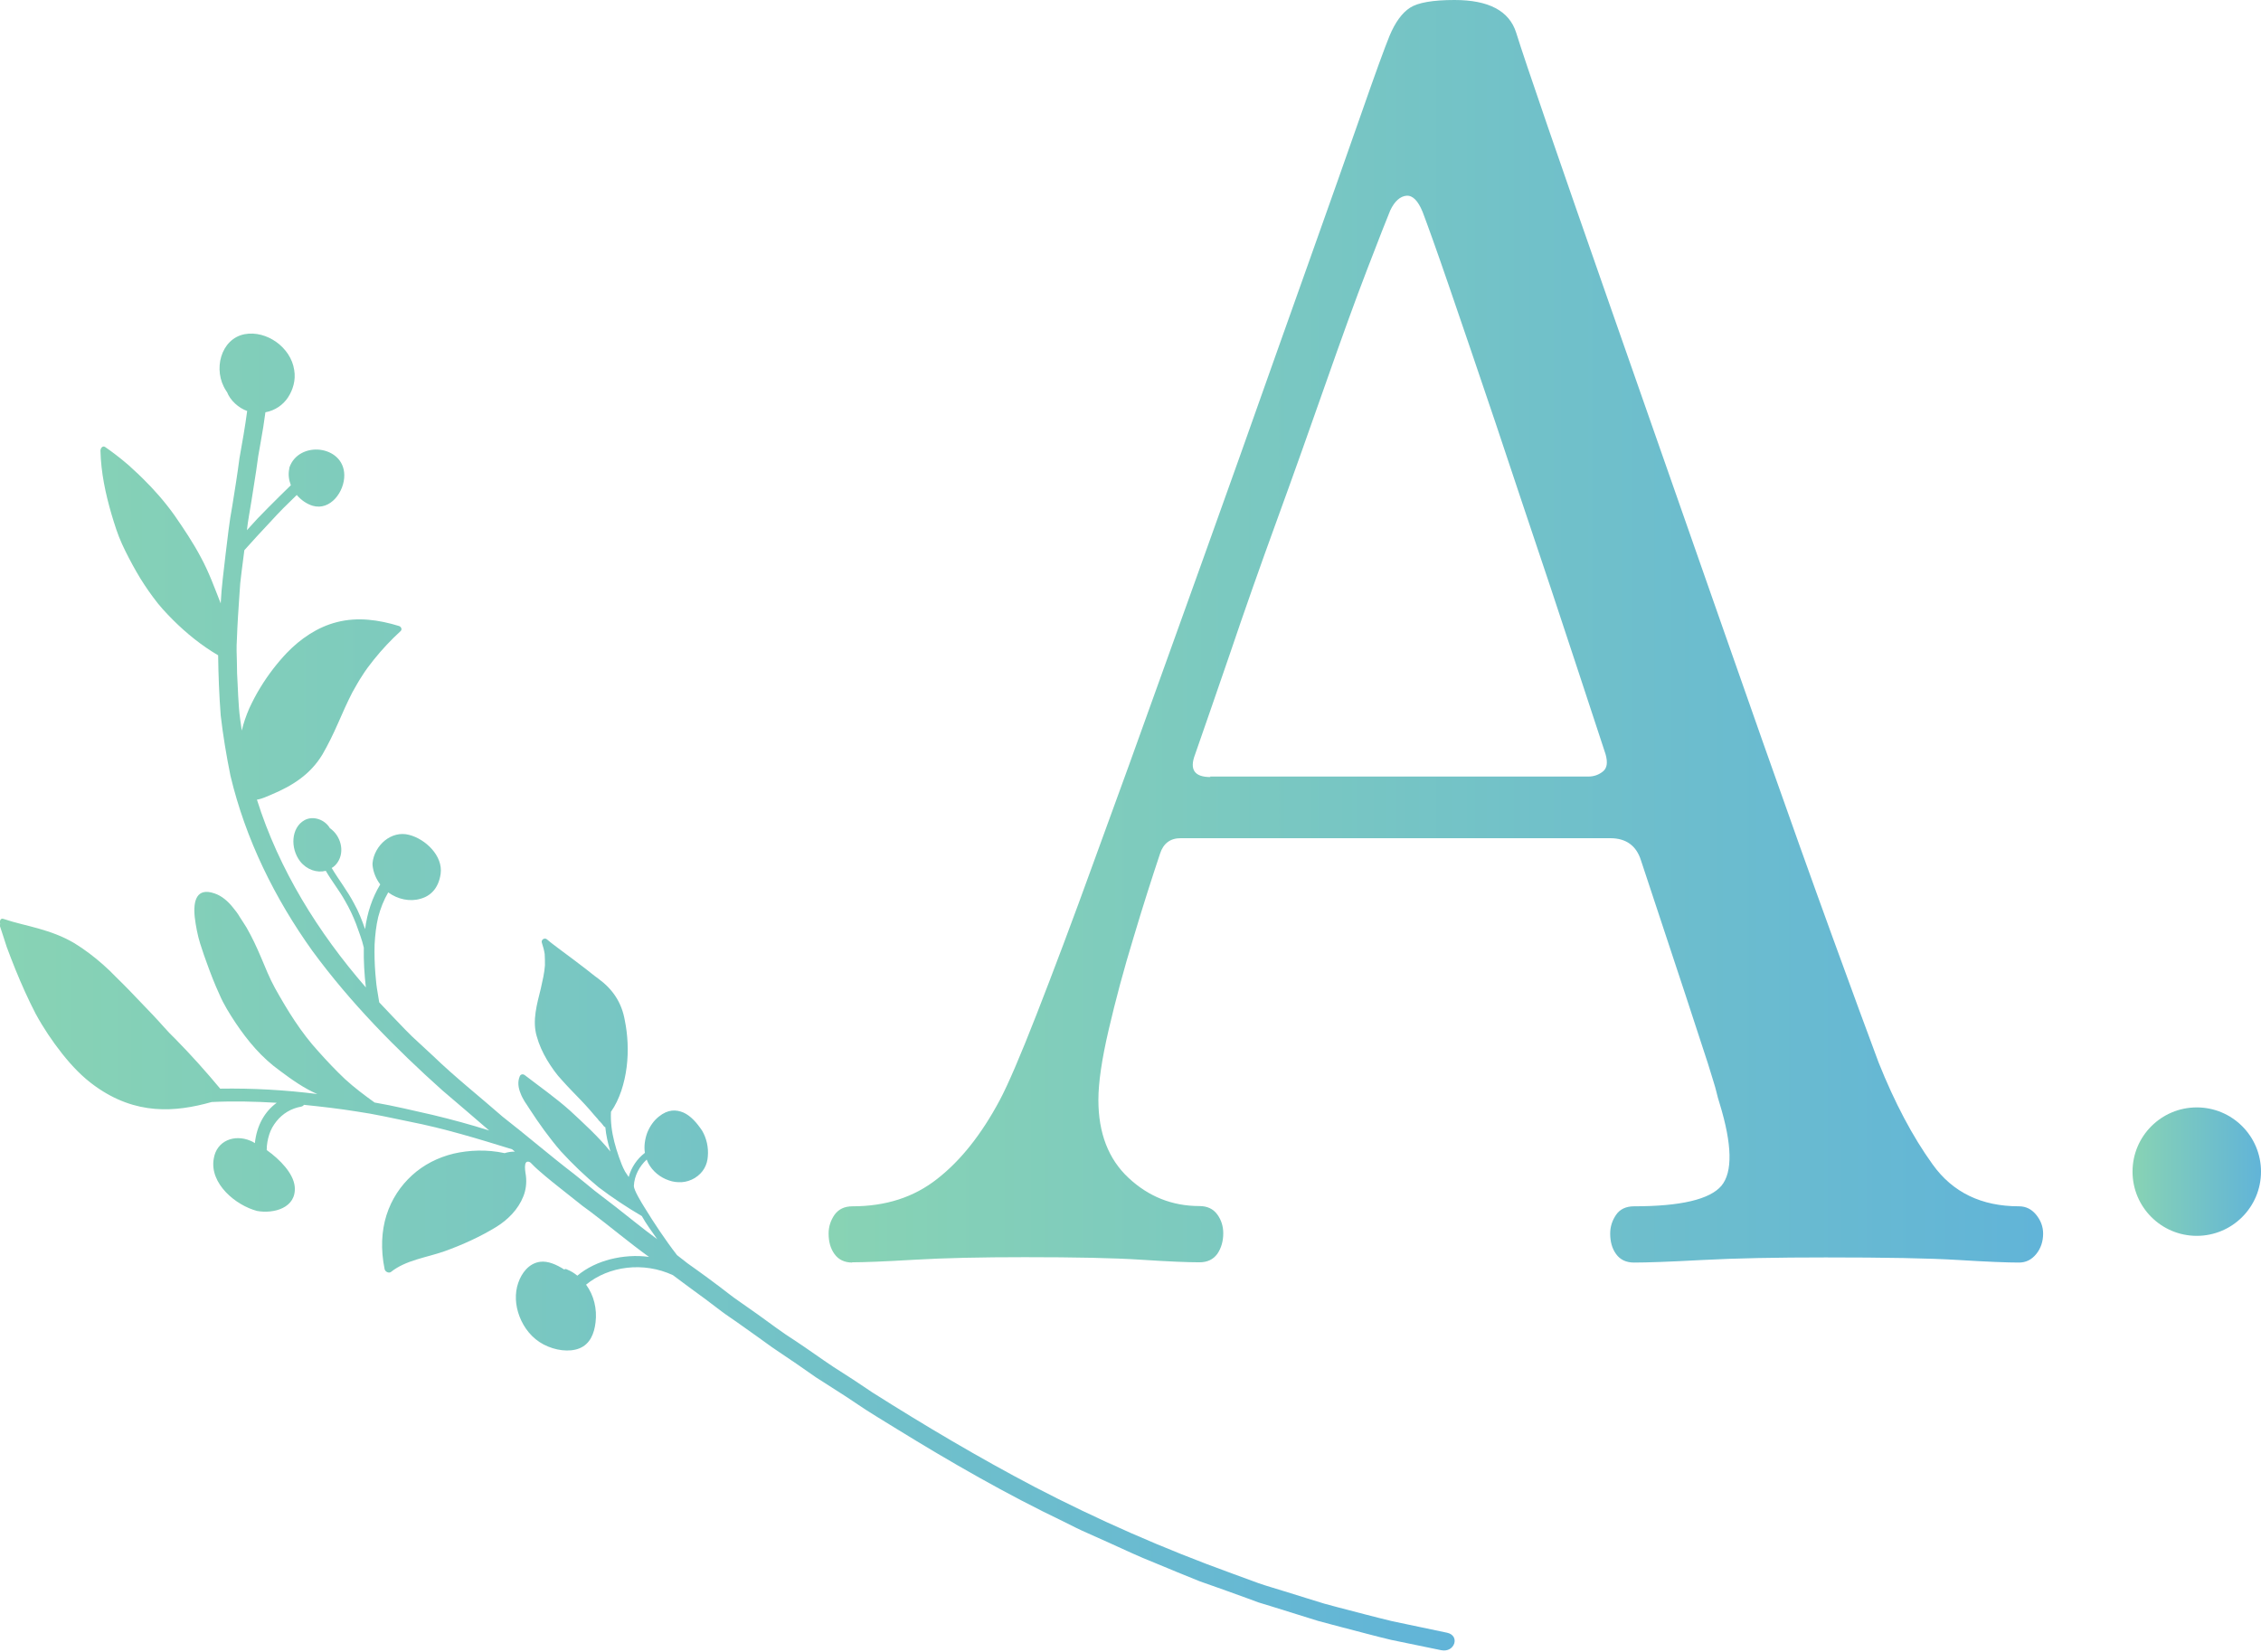 <?xml version="1.0" encoding="UTF-8"?><svg id="_レイヤー_2" xmlns="http://www.w3.org/2000/svg" xmlns:xlink="http://www.w3.org/1999/xlink" viewBox="0 0 88 64.3"><defs><style>.cls-1{fill:url(#_名称未設定グラデーション_42-2);}.cls-2{fill:url(#_名称未設定グラデーション_30);}.cls-3{fill:url(#_名称未設定グラデーション_42);}</style><linearGradient id="_名称未設定グラデーション_30" x1="0" y1="38.67" x2="56.68" y2="38.67" gradientUnits="userSpaceOnUse"><stop offset="0" stop-color="#f7dce3"/><stop offset="0" stop-color="#88d3b4"/><stop offset="1" stop-color="#61b4d8"/></linearGradient><linearGradient id="_名称未設定グラデーション_42" x1="32.25" y1="24.58" x2="79.53" y2="24.58" gradientUnits="userSpaceOnUse"><stop offset="0" stop-color="#88d3b4"/><stop offset="1" stop-color="#61b4d8"/></linearGradient><linearGradient id="_名称未設定グラデーション_42-2" x1="83" y1="45.61" x2="88" y2="45.61" xlink:href="#_名称未設定グラデーション_42"/></defs><g id="_テキスト"><g><g><path class="cls-2" d="M.01,35.98c-.04-.12,.01-.25,.12-.21,.47,.16,.93,.25,1.38,.38,.45,.13,.92,.29,1.39,.57,.39,.24,.76,.52,1.11,.83,.18,.16,.35,.32,.51,.49,.17,.17,.35,.34,.51,.51,.3,.31,.6,.63,.9,.94,.15,.16,.3,.32,.44,.48l.22,.24,.23,.23c.62,.63,1.2,1.28,1.75,1.94,1.26-.02,2.53,.05,3.78,.21-.51-.22-.98-.55-1.46-.91-.71-.51-1.25-1.16-1.72-1.86-.23-.35-.46-.71-.63-1.11-.18-.39-.34-.8-.49-1.22-.06-.16-.16-.44-.26-.76-.1-.32-.17-.69-.21-1.02-.07-.66,.08-1.17,.77-.93,.27,.09,.51,.29,.71,.54,.1,.12,.2,.25,.28,.39,.09,.13,.17,.27,.25,.39,.22,.38,.4,.77,.57,1.17,.17,.4,.33,.81,.54,1.19,.49,.88,1.02,1.74,1.7,2.48,.33,.37,.67,.73,1.03,1.07,.36,.33,.76,.63,1.15,.91,.76,.13,1.49,.31,2.25,.48,.75,.18,1.49,.38,2.21,.61-.6-.52-1.21-1.04-1.82-1.56-1.81-1.62-3.57-3.4-5.06-5.43-1.46-2.04-2.6-4.34-3.19-6.82-.16-.79-.29-1.57-.38-2.35-.06-.79-.09-1.57-.1-2.34-.63-.37-1.22-.84-1.76-1.38-.27-.27-.54-.56-.77-.88-.23-.31-.45-.64-.65-.99-.2-.35-.39-.71-.56-1.08-.17-.37-.29-.76-.41-1.16-.23-.79-.41-1.62-.43-2.47,0-.11,.09-.21,.18-.15,.26,.18,.51,.37,.75,.57,.12,.1,.24,.2,.35,.31,.12,.11,.24,.22,.35,.33,.46,.45,.88,.93,1.25,1.45,.36,.52,.73,1.07,1.03,1.64,.31,.57,.53,1.18,.77,1.79,.03-.64,.12-1.28,.19-1.91,.08-.63,.14-1.25,.26-1.88,.1-.62,.2-1.24,.28-1.86,.11-.62,.22-1.23,.3-1.84-.17-.06-.33-.16-.47-.29-.14-.13-.25-.28-.32-.46-.01,0-.02-.02-.03-.04-.53-.8-.21-2.02,.72-2.2,.85-.16,1.8,.51,1.93,1.39,.07,.4-.05,.78-.24,1.07-.19,.29-.5,.51-.88,.58-.05,.38-.11,.76-.18,1.14-.03,.19-.07,.38-.1,.57-.03,.19-.05,.38-.08,.57-.06,.38-.12,.77-.18,1.15-.06,.39-.14,.78-.18,1.16l.41-.45,.43-.44c.29-.29,.58-.58,.87-.86-.08-.21-.11-.43-.06-.65h0s0-.02,0-.03c.18-.54,.72-.76,1.2-.7,.48,.06,.93,.39,.94,.98,.01,.65-.54,1.4-1.23,1.2-.23-.07-.45-.22-.62-.42l-.53,.52-.26,.27-.25,.27c-.34,.36-.67,.72-1,1.09l-.11,.86-.05,.43-.03,.43c-.04,.58-.08,1.16-.1,1.75-.02,.3-.01,.59,0,.88,0,.29,.01,.59,.03,.89,.01,.3,.03,.59,.05,.89,.02,.3,.07,.59,.11,.89,.07-.3,.17-.58,.29-.86,.13-.28,.27-.55,.43-.81,.31-.51,.67-.97,1.03-1.35,.54-.56,1.2-1.01,1.95-1.2,.81-.21,1.64-.09,2.42,.15,.09,.03,.13,.14,.06,.2-.37,.34-.72,.71-1.04,1.11-.16,.2-.32,.41-.45,.62-.14,.21-.26,.43-.39,.66-.2,.39-.38,.8-.56,1.21-.18,.41-.38,.82-.6,1.2-.47,.78-1.17,1.22-1.98,1.56-.17,.07-.37,.17-.57,.2,.86,2.73,2.39,5.18,4.24,7.31-.06-.52-.09-1.04-.08-1.55-.07-.31-.19-.61-.3-.92-.12-.31-.26-.61-.43-.9-.22-.4-.52-.77-.75-1.17-.34,.09-.74-.04-1-.37-.39-.51-.35-1.31,.17-1.6,.34-.19,.8-.02,.99,.31,.42,.29,.59,.9,.3,1.33-.06,.09-.14,.17-.23,.22,.28,.47,.62,.9,.87,1.38,.18,.32,.31,.66,.43,1,.08-.63,.28-1.23,.59-1.74-.16-.21-.27-.46-.3-.75,0-.01,0-.03,0-.04,0-.02,0-.03,0-.04,.03-.34,.22-.67,.48-.88,.26-.21,.6-.31,.94-.22,.64,.16,1.33,.82,1.23,1.52-.08,.55-.38,.86-.79,.97-.41,.12-.88,.02-1.25-.25-.17,.29-.3,.62-.39,.96-.08,.34-.12,.7-.14,1.07-.01,.37,0,.75,.03,1.13,.02,.19,.03,.38,.06,.57,.03,.19,.06,.37,.09,.55,.34,.36,.68,.72,1.02,1.07l.26,.26,.27,.25,.54,.5c.87,.84,1.82,1.59,2.71,2.37,.95,.74,1.84,1.51,2.78,2.23,.27,.22,.54,.43,.8,.65,.27,.21,.55,.42,.82,.63,.54,.42,1.07,.86,1.62,1.26-.21-.3-.42-.58-.6-.9-.58-.34-1.14-.71-1.68-1.12-.52-.43-1.01-.9-1.47-1.4-.45-.52-.85-1.08-1.22-1.65-.06-.09-.12-.19-.19-.29-.06-.1-.12-.21-.16-.32-.09-.22-.12-.45-.03-.66,.03-.08,.12-.1,.19-.05,.57,.44,1.2,.88,1.76,1.38,.55,.51,1.11,1.02,1.58,1.6-.1-.32-.17-.63-.2-.95-.02,0-.04-.02-.06-.04-.05-.07-.1-.13-.16-.19-.03-.02-.05-.04-.06-.07-.11-.12-.22-.25-.33-.38-.11-.13-.23-.25-.35-.38-.24-.25-.48-.49-.71-.75-.24-.25-.43-.53-.6-.81-.17-.29-.31-.59-.4-.92-.18-.61,.01-1.25,.16-1.86,.07-.31,.14-.61,.16-.9,0-.15,0-.29-.01-.44-.02-.14-.06-.29-.11-.44-.04-.12,.11-.21,.2-.13,.16,.14,.33,.26,.5,.39l.51,.38c.17,.13,.33,.25,.5,.38,.17,.13,.32,.26,.49,.38,.56,.41,.91,.93,1.03,1.63,.11,.54,.15,1.18,.07,1.81-.04,.32-.11,.63-.21,.93-.1,.29-.23,.57-.4,.81-.02,.38,.03,.78,.13,1.17,.05,.2,.11,.39,.18,.59,.07,.2,.14,.39,.24,.57,.05,.07,.09,.14,.14,.21,.1-.38,.33-.71,.63-.94-.04-.26,0-.53,.09-.78,.1-.25,.25-.47,.45-.63,.36-.29,.67-.28,.96-.16,.29,.13,.53,.41,.73,.71,.17,.29,.25,.65,.22,.99-.02,.33-.17,.64-.51,.85-.15,.09-.33,.15-.5,.16-.17,.01-.35-.01-.51-.07-.33-.11-.63-.35-.8-.67-.02-.04-.04-.09-.06-.14-.28,.26-.48,.62-.5,1.03,0,.16,.3,.65,.4,.81,.1,.16,.2,.32,.3,.48l.31,.47c.21,.31,.43,.62,.67,.93l.41,.32,.42,.3c.28,.2,.56,.41,.84,.62,.24,.18,.47,.37,.72,.54l.74,.52c.49,.35,.97,.72,1.48,1.04,.5,.33,.99,.69,1.49,1.02,.51,.32,1.01,.65,1.51,.99,2.04,1.29,4.13,2.53,6.3,3.67,2.46,1.28,5.03,2.41,7.71,3.38l1.01,.37c.34,.12,.68,.21,1.02,.32l1.03,.32,.52,.16,.52,.14c.7,.18,1.4,.37,2.11,.54l2.14,.45c.52,.11,.3,.79-.23,.68-.65-.13-1.29-.27-1.94-.4-.64-.15-1.28-.33-1.91-.49-.32-.09-.63-.16-.94-.25l-.93-.29-.93-.29-.46-.14-.46-.17c-.61-.22-1.21-.44-1.82-.65-.59-.24-1.19-.48-1.78-.73-.59-.23-1.17-.51-1.75-.77-.29-.13-.58-.26-.87-.39-.14-.06-.29-.13-.43-.2l-.42-.21c-2.28-1.09-4.45-2.34-6.56-3.64-.53-.33-1.06-.64-1.57-.99-.51-.35-1.04-.67-1.56-1.01-.51-.36-1.02-.71-1.53-1.05-.26-.17-.5-.36-.76-.54l-.76-.54c-.21-.15-.43-.29-.64-.45l-.62-.47c-.42-.31-.84-.61-1.26-.93-1.14-.53-2.49-.36-3.38,.37,.31,.42,.43,.95,.37,1.46-.05,.44-.21,.85-.63,1.02-.4,.16-.95,.08-1.39-.15-.46-.24-.77-.65-.94-1.09-.17-.44-.19-.91-.05-1.31,.13-.38,.41-.76,.85-.82,.31-.04,.64,.11,.94,.3,.03-.02,.06-.03,.11,0,.15,.06,.28,.14,.4,.24,.37-.31,.82-.52,1.29-.64,.48-.12,1-.16,1.5-.09-.78-.56-1.51-1.18-2.28-1.76-.1-.07-.2-.15-.3-.22l-.29-.23-.58-.46c-.19-.15-.39-.31-.58-.47-.19-.16-.38-.32-.55-.5-.02-.02-.04-.04-.06-.05-.29-.13-.16,.44-.15,.54,.03,.27,0,.54-.1,.79-.2,.51-.6,.91-1.05,1.19-.62,.38-1.32,.7-2.02,.95-.71,.25-1.5,.34-2.09,.81-.07,.05-.21,0-.24-.11-.16-.78-.12-1.49,.07-2.1,.2-.63,.55-1.15,1-1.56,.45-.41,1-.69,1.61-.84,.61-.14,1.3-.17,1.99-.02,.13-.04,.26-.06,.4-.06l-.11-.09c-1.33-.41-2.63-.81-4.01-1.08-.68-.14-1.34-.29-2.03-.39-.68-.11-1.38-.19-2.06-.26-.02,.03-.06,.06-.11,.07-.39,.07-.72,.27-.96,.57-.12,.15-.22,.32-.28,.51-.06,.19-.1,.39-.1,.61,.52,.37,1.04,.91,1.09,1.42,.08,.84-.83,1.07-1.47,.95-.41-.11-.87-.37-1.21-.73-.34-.36-.56-.82-.47-1.31,.11-.69,.8-.96,1.43-.69,.05,.02,.11,.05,.17,.09,.07-.68,.38-1.23,.85-1.57-.84-.05-1.69-.07-2.53-.03-1.42,.4-2.95,.52-4.54-.62-.49-.35-.9-.78-1.28-1.26-.38-.48-.73-1-1.03-1.55-.29-.56-.55-1.14-.79-1.73-.12-.29-.23-.59-.34-.88-.1-.3-.19-.6-.29-.89Z"/><path class="cls-3" d="M33.18,49.15c-.31,0-.54-.11-.7-.33-.16-.22-.23-.49-.23-.8,0-.27,.08-.51,.23-.73,.16-.22,.39-.33,.7-.33,1.29,0,2.39-.35,3.3-1.07,.91-.71,1.72-1.73,2.43-3.06,.31-.58,.79-1.69,1.43-3.33,.64-1.64,1.4-3.65,2.26-6.03,.87-2.37,1.79-4.92,2.76-7.63,.98-2.71,1.94-5.41,2.9-8.09,.95-2.69,1.84-5.18,2.66-7.49,.82-2.31,1.51-4.25,2.06-5.83,.55-1.58,.92-2.59,1.1-3.03,.22-.53,.49-.9,.8-1.1,.31-.2,.89-.3,1.73-.3,1.33,0,2.13,.42,2.4,1.27,.18,.58,.59,1.8,1.23,3.66,.64,1.86,1.43,4.13,2.36,6.79,.93,2.66,1.92,5.48,2.96,8.46,1.04,2.98,2.06,5.88,3.06,8.73,1,2.84,1.9,5.36,2.7,7.56,.8,2.2,1.4,3.83,1.8,4.9,.62,1.55,1.32,2.88,2.1,3.96,.78,1.09,1.9,1.63,3.36,1.63,.27,0,.49,.11,.67,.33,.18,.22,.27,.47,.27,.73,0,.31-.09,.58-.27,.8-.18,.22-.4,.33-.67,.33-.44,0-1.23-.03-2.36-.1-1.13-.07-2.85-.1-5.16-.1-1.91,0-3.51,.03-4.8,.1-1.29,.07-2.18,.1-2.66,.1-.31,0-.54-.11-.7-.33-.16-.22-.23-.49-.23-.8,0-.27,.08-.51,.23-.73,.15-.22,.39-.33,.7-.33,1.82,0,2.95-.27,3.4-.8,.44-.53,.42-1.6-.07-3.2-.04-.13-.09-.29-.13-.47-.04-.18-.16-.54-.33-1.1-.18-.55-.47-1.44-.87-2.66-.4-1.22-.98-2.96-1.73-5.23-.18-.58-.58-.87-1.2-.87h-16.72c-.4,0-.67,.2-.8,.6-.31,.93-.66,2.02-1.03,3.26-.38,1.24-.7,2.44-.97,3.6-.27,1.16-.4,2.06-.4,2.73,0,1.29,.39,2.3,1.17,3.03,.78,.73,1.7,1.1,2.76,1.1,.31,0,.54,.11,.7,.33,.16,.22,.23,.47,.23,.73,0,.31-.08,.58-.23,.8-.16,.22-.39,.33-.7,.33-.44,0-1.2-.03-2.26-.1-1.07-.07-2.58-.1-4.53-.1-1.69,0-3.12,.03-4.3,.1-1.18,.07-1.99,.1-2.43,.1Zm13.92-18.92h14.72c.22,0,.41-.07,.57-.2,.16-.13,.19-.35,.1-.67-.67-2.04-1.38-4.2-2.13-6.46-.76-2.26-1.48-4.42-2.16-6.46-.69-2.04-1.29-3.81-1.8-5.29-.51-1.49-.86-2.45-1.03-2.9-.18-.44-.39-.65-.63-.63-.24,.02-.46,.21-.63,.57-.13,.31-.43,1.08-.9,2.3-.47,1.22-1,2.69-1.6,4.4-.6,1.71-1.23,3.49-1.9,5.33-.67,1.84-1.28,3.57-1.83,5.2-.56,1.62-1.01,2.94-1.37,3.96-.22,.58-.02,.87,.6,.87Z"/></g><circle class="cls-1" cx="85.5" cy="45.61" r="2.5"/></g></g></svg>